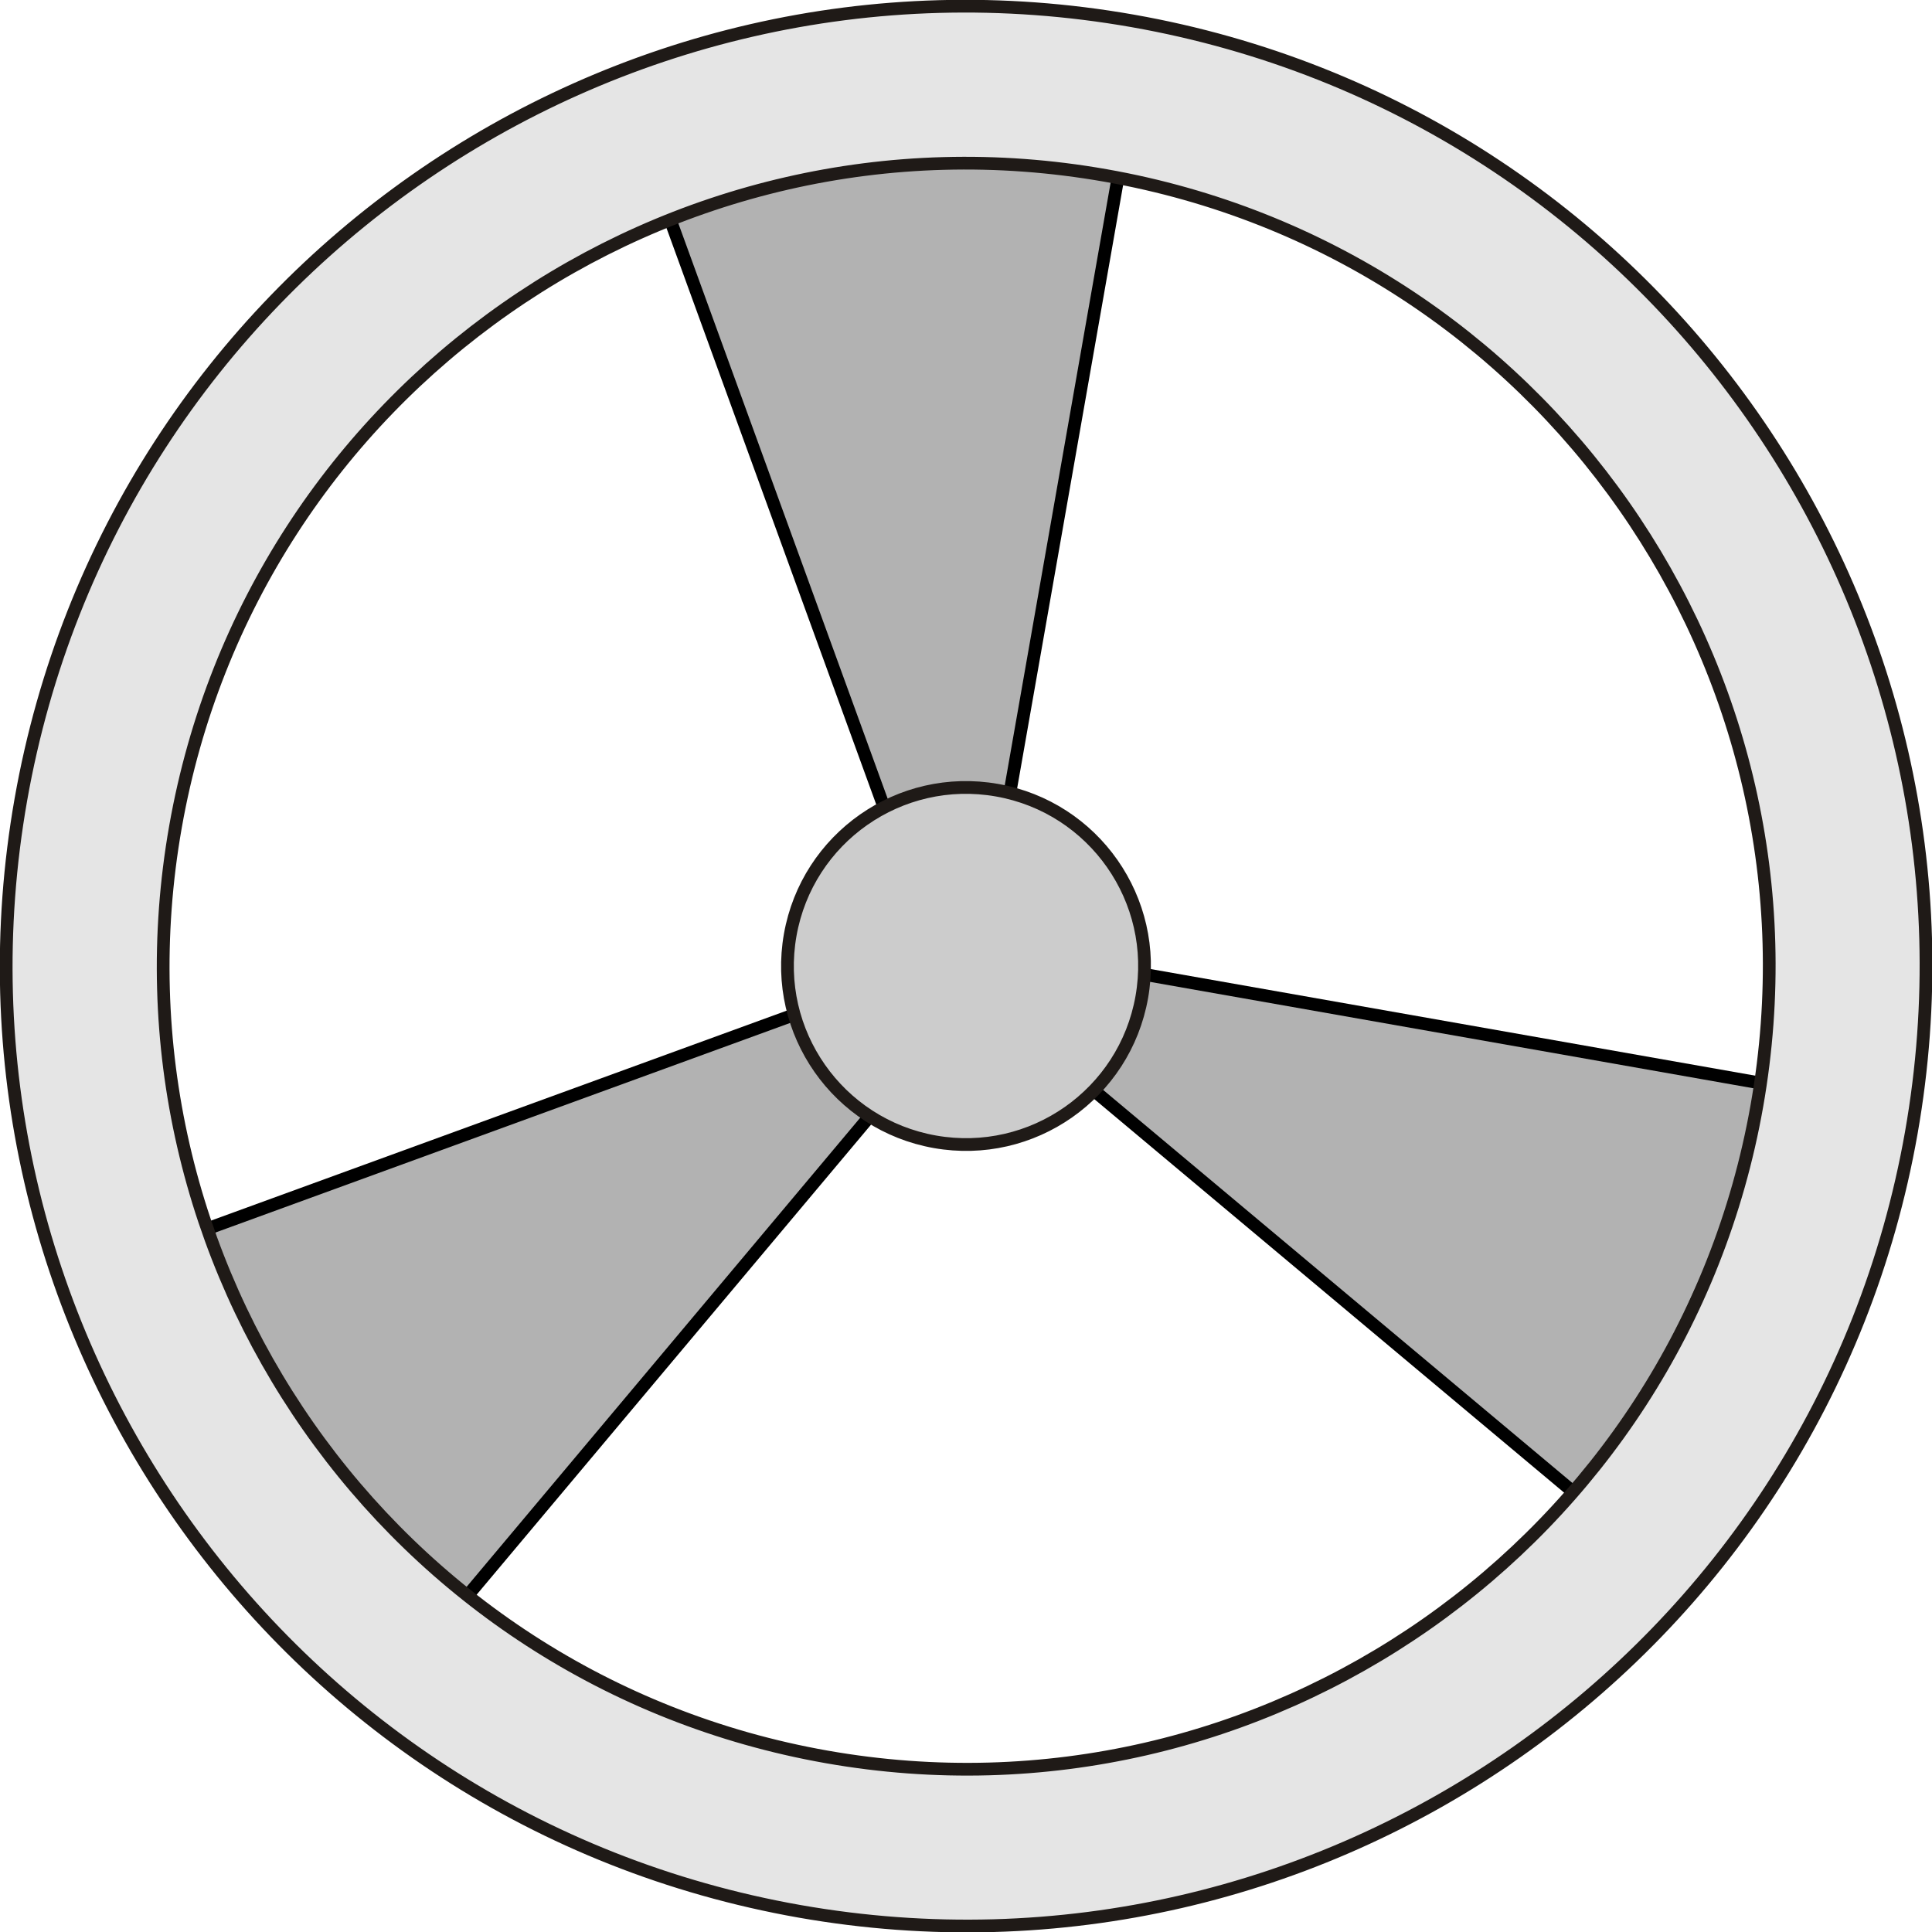 <?xml version="1.0" encoding="UTF-8" standalone="no"?>
<!-- Creator: CorelDRAW -->

<svg
   xmlns:dc="http://purl.org/dc/elements/1.1/"
   xmlns:cc="http://creativecommons.org/ns#"
   xmlns:rdf="http://www.w3.org/1999/02/22-rdf-syntax-ns#"
   xmlns:svg="http://www.w3.org/2000/svg"
   xmlns="http://www.w3.org/2000/svg"
   xmlns:sodipodi="http://sodipodi.sourceforge.net/DTD/sodipodi-0.dtd"
   xmlns:inkscape="http://www.inkscape.org/namespaces/inkscape"
   xml:space="preserve"
   width="26.741mm"
   height="26.741mm"
   style="shape-rendering:geometricPrecision; text-rendering:geometricPrecision; image-rendering:optimizeQuality; fill-rule:evenodd; clip-rule:evenodd"
   viewBox="0 0 9.71 9.71"
   id="svg2"
   version="1.1"
   inkscape:version="0.48.3.1 r9886"
   sodipodi:docname="0702.svg"><sodipodi:namedview
   pagecolor="#ffffff"
   bordercolor="#666666"
   borderopacity="1"
   objecttolerance="10"
   gridtolerance="10"
   guidetolerance="10"
   inkscape:pageopacity="0"
   inkscape:pageshadow="2"
   inkscape:window-width="1440"
   inkscape:window-height="848"
   id="namedview16"
   showgrid="false"
   inkscape:zoom="4.9815408"
   inkscape:cx="58.44402"
   inkscape:cy="40.982586"
   inkscape:window-x="-8"
   inkscape:window-y="-8"
   inkscape:window-maximized="1"
   inkscape:current-layer="svg2" />
 <defs
   id="defs4">
  <style
   type="text/css"
   id="style6">
   
    .str1 {stroke:#1F1A17;stroke-width:0.064}
    .str0 {stroke:black;stroke-width:0.064}
    .fil0 {fill:#B2B2B2}
    .fil1 {fill:#CCCCCC}
    .fil2 {fill:#E5E5E5}
   
  </style>
 
  
  
 
   
   
   
   
   
  </defs>
 <g
   id="light"
   inkscape:label="#g3006"><polygon
     style="fill:#b2b2b2;stroke:#000000;stroke-width:0.064"
     points="4.269,0.854 4.553,0.827 4.841,0.809 5.127,0.815 5.419,0.839 5.624,0.863 4.861,5.206 3.355,1.067 3.355,1.067 3.422,1.043 3.699,0.964 3.979,0.895 "
     class="fil0 str0"
     id="path8" /><polygon
     style="fill:#b2b2b2;stroke:#000000;stroke-width:0.064"
     points="1.683,7.363 1.518,7.131 1.358,6.89 1.22,6.64 1.095,6.375 1.013,6.186 5.156,4.675 2.325,8.049 2.325,8.049 2.27,8.003 2.063,7.803 1.863,7.595 "
     class="fil0 str0"
     id="path8_0" /><polygon
     style="fill:#b2b2b2;stroke:#000000;stroke-width:0.064"
     points="8.613,6.348 8.495,6.608 8.366,6.866 8.219,7.111 8.051,7.352 7.929,7.517 4.548,4.685 8.886,5.45 8.886,5.45 8.874,5.52 8.804,5.799 8.724,6.076 "
     class="fil0 str0"
     id="path8_1" /></g><g
   id="hlight"
   inkscape:label="#g3011"><circle
     style="fill:#cccccc;stroke:#1f1a17;stroke-width:0.064"
     sodipodi:ry="0.89741701"
     sodipodi:rx="0.89741701"
     sodipodi:cy="0"
     sodipodi:cx="0"
     cy="0"
     cx="0"
     r="0.897"
     transform="matrix(0.174,-0.985,0.985,0.174,4.855,4.855)"
     class="fil1 str1"
     id="_203933360" /></g><g
   id="shape"
   inkscape:label="#g3014"><path
     style="fill:#e5e5e5;stroke:#1f1a17;stroke-width:0.064"
     inkscape:connector-curvature="0"
     d="m 0.105,4.018 c 0.463,-2.623 2.965,-4.375 5.588,-3.913 2.623,0.463 4.375,2.965 3.913,5.588 -0.463,2.623 -2.965,4.375 -5.588,3.913 -2.623,-0.463 -4.375,-2.965 -3.913,-5.588 z m 0.777,0.137 c 0.387,-2.194 2.48,-3.66 4.675,-3.273 2.194,0.387 3.66,2.48 3.273,4.675 -0.387,2.194 -2.48,3.66 -4.675,3.273 -2.194,-0.387 -3.66,-2.48 -3.273,-4.675 z"
     class="fil2 str1"
     id="_203927000" /></g>
</svg>